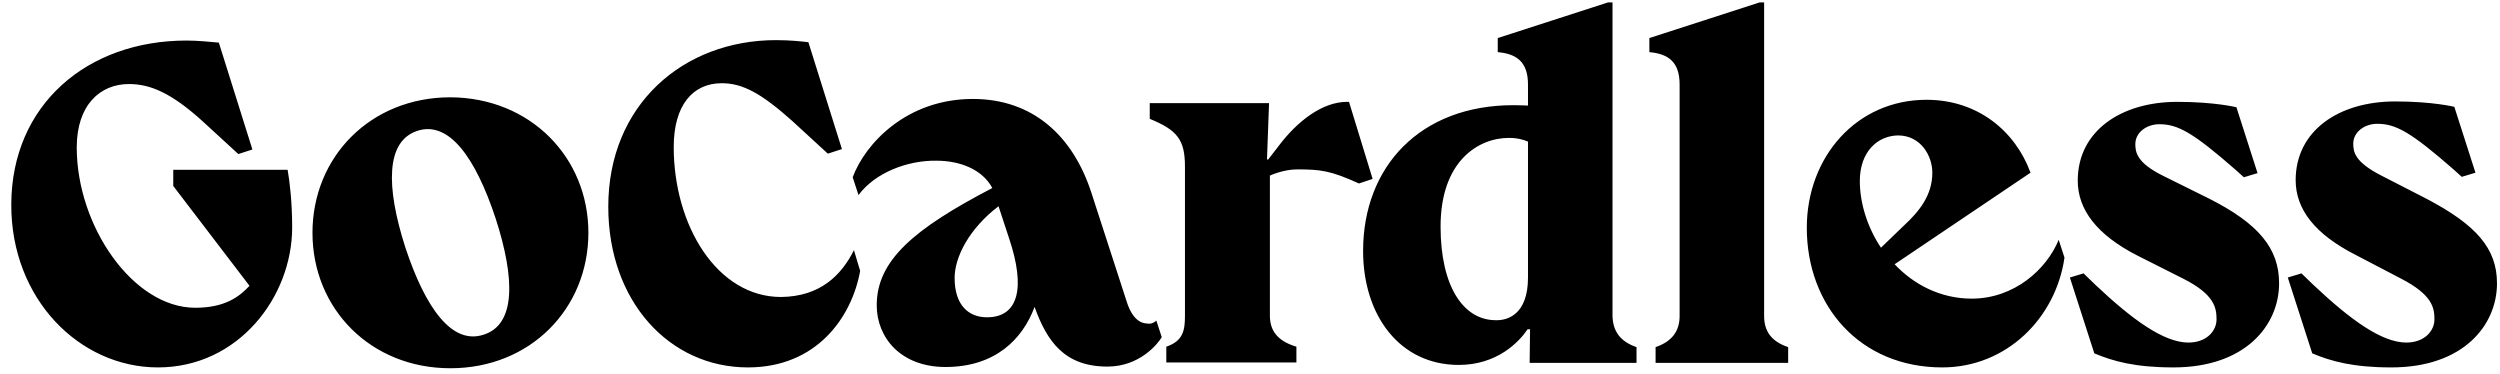 <svg width="174" height="26" viewBox="0 0 174 26" fill="none" xmlns="http://www.w3.org/2000/svg">
<g clip-path="url(#clip0_4459_200343)">
<path d="M12.088 11.818H20.018C20.162 12.625 20.335 14.067 20.335 15.826C20.335 20.67 16.587 25.572 10.993 25.572C5.543 25.572 0.756 20.814 0.785 14.211C0.814 7.291 6.062 2.822 12.982 2.822C13.732 2.822 14.597 2.908 15.231 2.966L17.567 10.405L16.587 10.722L14.107 8.444C11.944 6.484 10.474 5.849 8.974 5.849C6.956 5.849 5.341 7.32 5.341 10.261C5.341 15.739 9.263 21.42 13.588 21.42C15.635 21.42 16.644 20.67 17.365 19.892L12.059 12.943V11.818H12.088ZM40.952 16.201C40.952 21.477 36.915 25.63 31.35 25.63C25.785 25.63 21.748 21.477 21.748 16.201C21.748 10.924 25.785 6.772 31.35 6.772C36.915 6.801 40.952 10.953 40.952 16.201ZM34.493 15.192C33.08 10.924 31.234 8.387 29.043 9.108C26.852 9.828 26.852 12.971 28.207 17.21C29.62 21.477 31.465 24.015 33.657 23.294C35.877 22.602 35.877 19.459 34.493 15.192ZM59.434 17.412L59.867 18.854C59.29 22.054 56.868 25.572 52.053 25.572C46.603 25.572 42.336 20.987 42.336 14.384C42.336 7.291 47.555 2.793 54.014 2.793C54.965 2.793 55.772 2.879 56.263 2.937L58.598 10.376L57.618 10.694L55.138 8.416C53.004 6.513 51.707 5.792 50.236 5.792C48.218 5.792 46.891 7.32 46.891 10.232C46.891 15.711 49.919 20.67 54.359 20.67C57.099 20.641 58.569 19.142 59.434 17.412ZM80.483 22.314L80.858 23.467C80.57 23.957 79.301 25.514 77.081 25.514C74.082 25.514 72.871 23.756 72.006 21.362C71.17 23.611 69.267 25.543 65.807 25.543C62.693 25.543 61.02 23.496 61.02 21.247C61.02 18.133 63.587 15.941 69.065 13.087C68.373 11.789 66.816 11.184 65.172 11.184C63.154 11.155 60.905 12.02 59.752 13.577L59.348 12.337C60.213 10.002 63.096 6.887 67.71 6.887C71.862 6.887 74.659 9.425 75.957 13.404L78.436 21.045C78.811 22.198 79.388 22.516 79.849 22.516C80.08 22.573 80.339 22.458 80.483 22.314ZM70.247 16.633L69.498 14.355C67.45 15.912 66.441 17.902 66.441 19.344C66.441 21.218 67.393 22.083 68.69 22.083C70.91 22.083 71.372 20.007 70.247 16.633ZM95.535 12.452L94.583 12.77C92.623 11.876 91.902 11.789 90.287 11.789C89.307 11.789 88.384 12.222 88.384 12.222V21.968C88.384 22.977 88.874 23.727 90.23 24.13V25.226H81.175V24.13C82.358 23.727 82.473 22.977 82.473 21.968V11.587C82.473 9.713 81.925 9.05 80.022 8.271V7.176H88.326L88.182 11.097H88.269L88.961 10.203C90.316 8.387 92.075 7.089 93.747 7.089H93.891L95.535 12.452ZM113.902 24.159V25.255H106.463L106.492 22.919H106.319C105.742 23.784 104.214 25.399 101.533 25.399C97.409 25.399 94.872 21.939 94.872 17.47C94.872 11.587 98.851 7.32 105.339 7.32C105.858 7.32 106.348 7.349 106.348 7.349V5.878C106.348 4.292 105.54 3.744 104.243 3.629V2.649L111.913 0.169H112.23V21.997C112.259 23.006 112.72 23.756 113.902 24.159ZM106.348 19.315V9.857C106.088 9.742 105.656 9.598 105.021 9.598C102.888 9.598 100.264 11.213 100.264 15.768C100.264 19.978 101.879 22.285 104.099 22.285C104.906 22.314 106.348 21.91 106.348 19.315ZM124.456 24.159V25.255H115.229V24.159C116.411 23.756 116.901 23.006 116.901 21.997V5.878C116.901 4.292 116.094 3.744 114.796 3.629V2.649L122.466 0.169H122.783V21.997C122.783 23.006 123.245 23.756 124.456 24.159ZM143.285 16.691L143.688 17.931C143.083 22.141 139.652 25.572 135.182 25.572C129.444 25.572 125.753 21.276 125.753 15.855C125.753 10.924 129.214 6.945 134.087 6.945C137.633 6.945 140.257 9.108 141.324 12.02L131.866 18.392C133.193 19.805 135.067 20.785 137.229 20.785C140.199 20.785 142.448 18.738 143.285 16.691ZM129.444 12.597C129.444 14.182 129.992 15.855 130.915 17.239L132.501 15.711C133.596 14.701 134.49 13.577 134.49 12.02C134.49 10.838 133.683 9.425 132.097 9.425C130.655 9.454 129.444 10.578 129.444 12.597ZM153.723 13.808C157.212 15.566 158.625 17.297 158.625 19.719C158.625 22.631 156.289 25.572 151.272 25.572C148.59 25.572 147.062 25.14 145.764 24.592L144.063 19.315L145.015 19.027L145.851 19.834C148.417 22.256 150.609 23.842 152.31 23.842C153.579 23.842 154.271 23.035 154.271 22.227C154.271 21.42 154.126 20.497 151.964 19.401L148.763 17.787C145.937 16.345 144.611 14.586 144.611 12.568C144.611 9.108 147.639 7.089 151.531 7.089C154.155 7.089 155.655 7.464 155.655 7.464L157.125 12.049L156.174 12.337L155.597 11.818C152.598 9.194 151.56 8.646 150.291 8.646C149.398 8.646 148.619 9.223 148.619 10.03C148.619 10.607 148.734 11.328 150.522 12.222L153.723 13.808ZM168.89 13.836C172.35 15.653 173.791 17.297 173.791 19.719C173.791 22.631 171.456 25.572 166.439 25.572C163.757 25.572 162.229 25.14 160.931 24.592L159.23 19.315L160.182 19.027L161.018 19.834C163.584 22.256 165.775 23.842 167.477 23.842C168.745 23.842 169.437 23.035 169.437 22.227C169.437 21.42 169.293 20.526 167.131 19.401L163.93 17.729C161.104 16.287 159.778 14.557 159.778 12.539C159.778 9.079 162.806 7.06 166.698 7.06C169.322 7.06 170.821 7.435 170.821 7.435L172.292 12.02L171.34 12.308L170.764 11.789C167.765 9.165 166.727 8.617 165.458 8.617C164.564 8.617 163.786 9.194 163.786 10.002C163.786 10.578 163.901 11.27 165.689 12.193L168.89 13.836Z" fill="black"/>
</g>
<defs>
<clipPath id="clip0_4459_200343">
<rect width="174" height="26" fill="white"/>
</clipPath>
</defs>
</svg>

